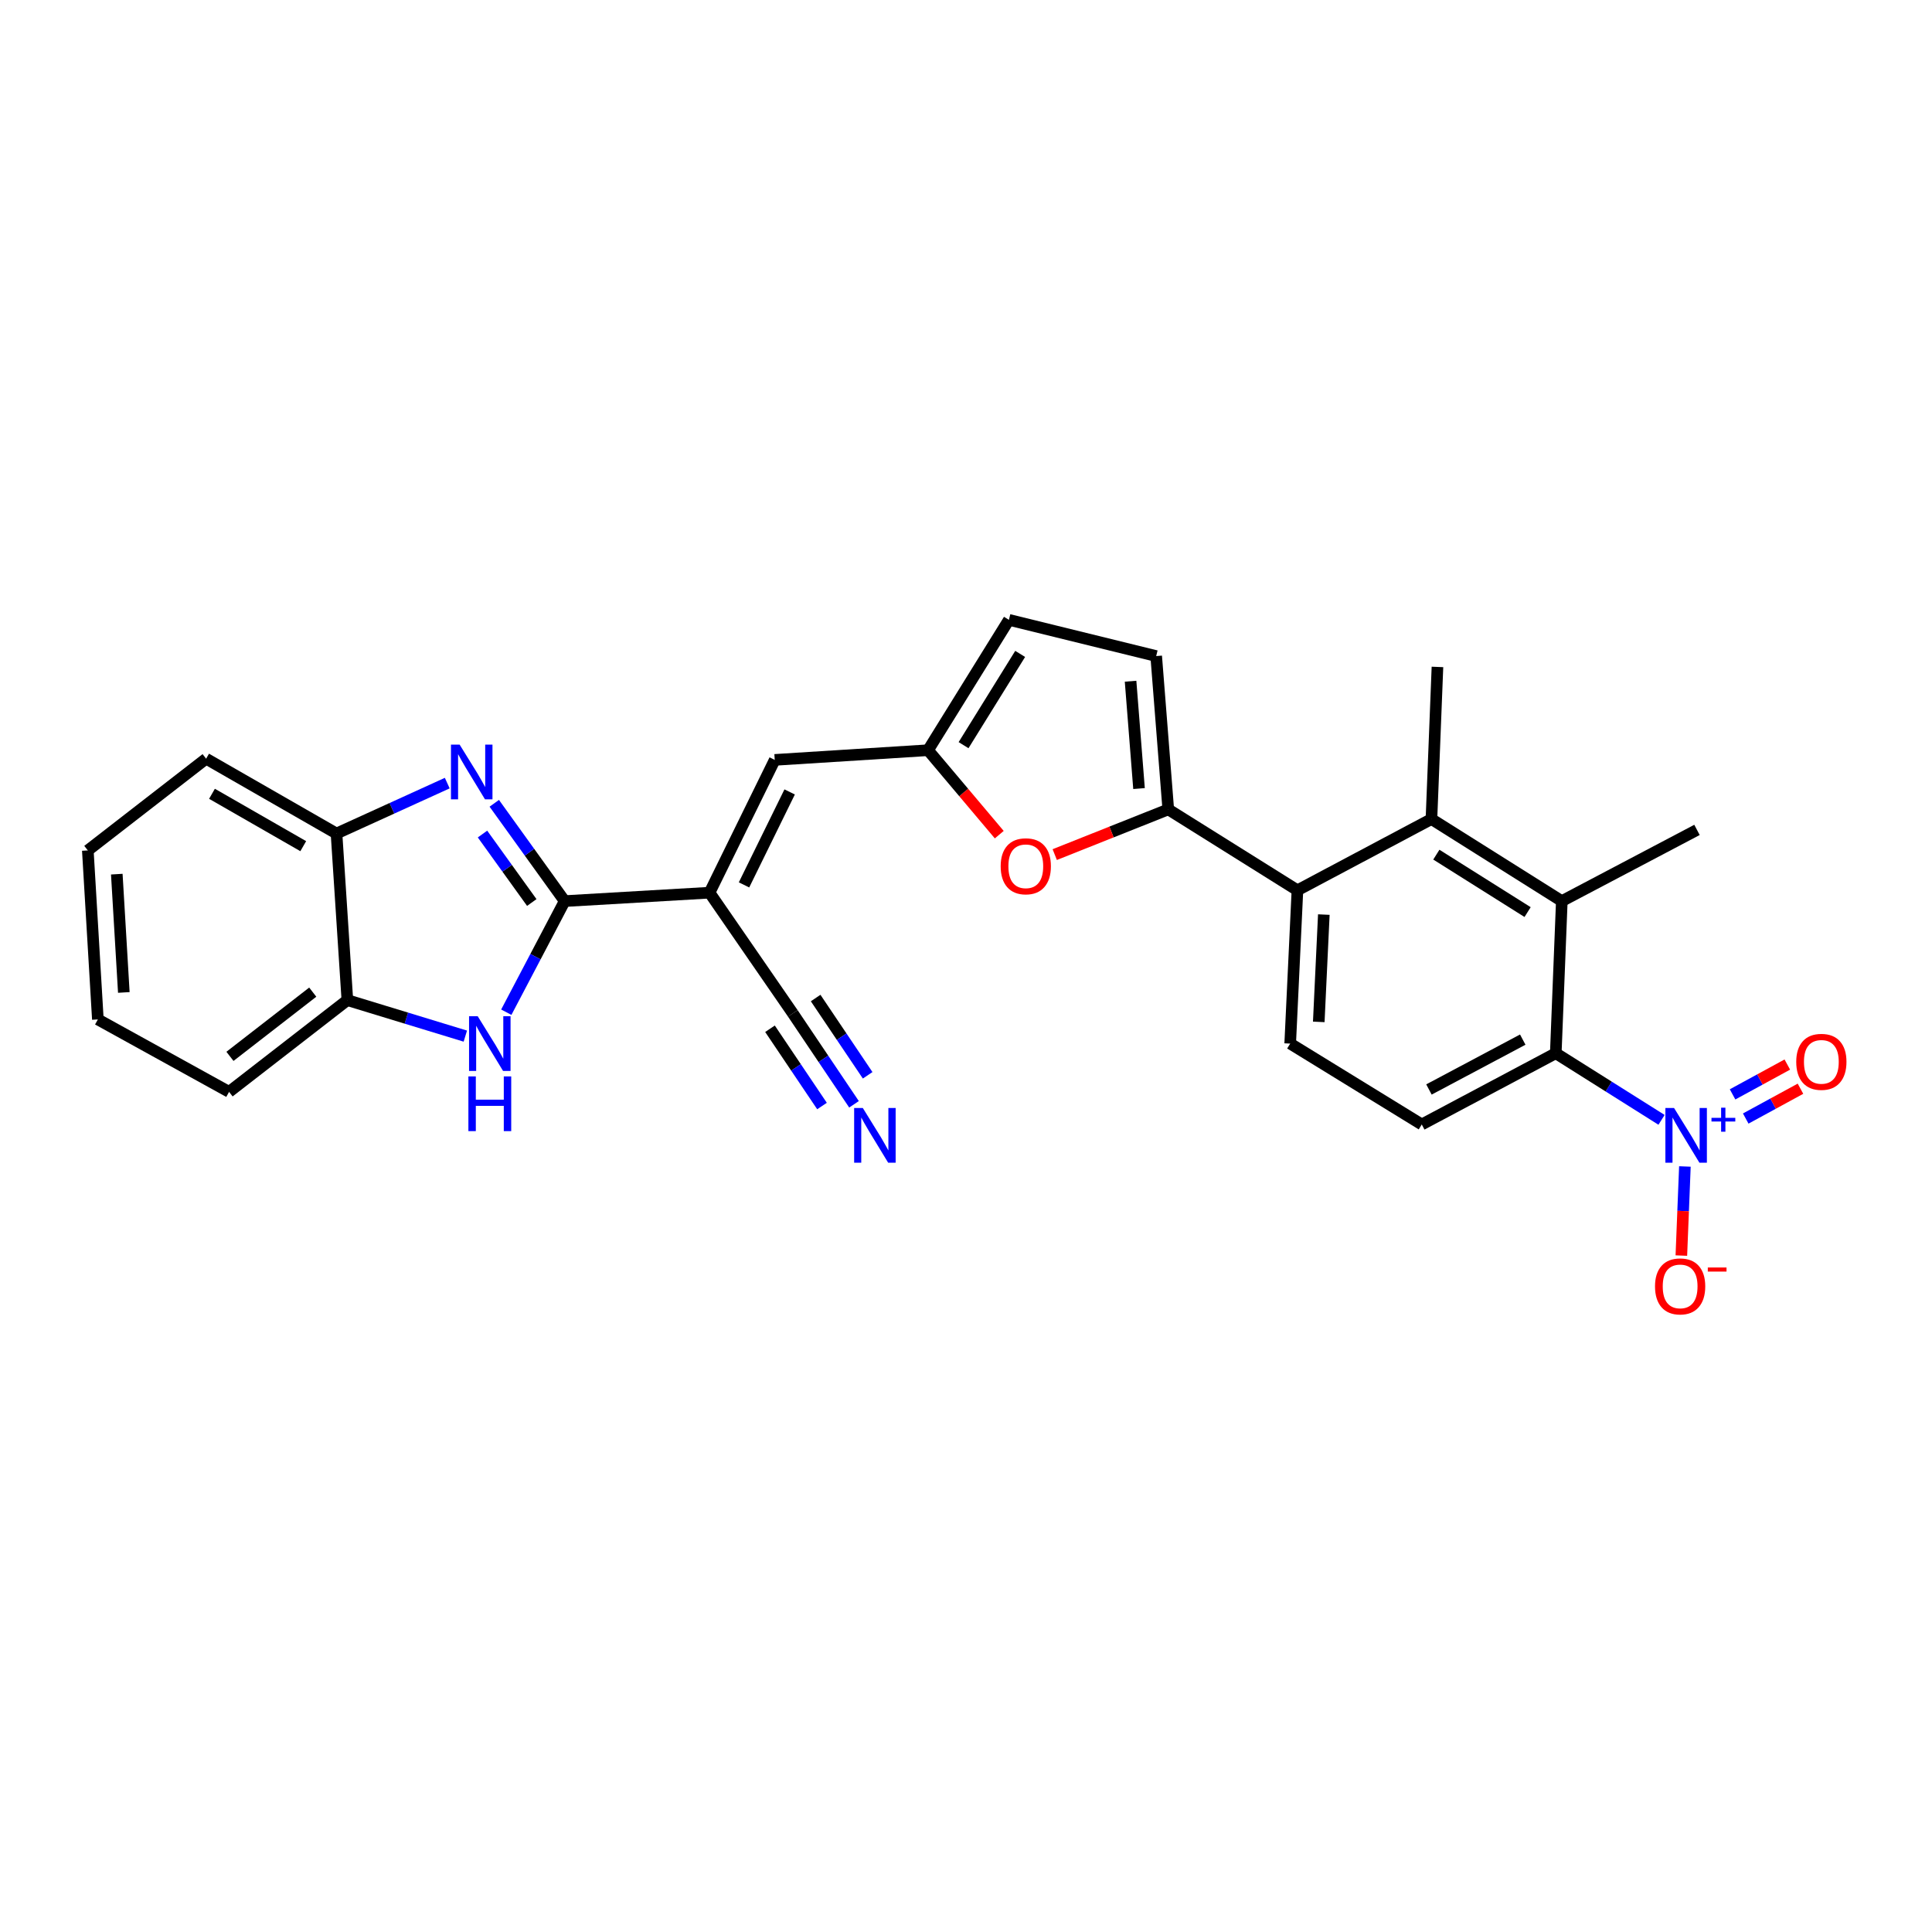 <?xml version='1.0' encoding='iso-8859-1'?>
<svg version='1.1' baseProfile='full'
              xmlns='http://www.w3.org/2000/svg'
                      xmlns:rdkit='http://www.rdkit.org/xml'
                      xmlns:xlink='http://www.w3.org/1999/xlink'
                  xml:space='preserve'
width='1000px' height='1000px' viewBox='0 0 1000 1000'>
<!-- END OF HEADER -->
<rect style='opacity:1.0;fill:#FFFFFF;stroke:none' width='1000' height='1000' x='0' y='0'> </rect>
<path class='bond-0' d='M 292.276,466.413 L 274.056,441.101' style='fill:none;fill-rule:evenodd;stroke:#000000;stroke-width:6px;stroke-linecap:butt;stroke-linejoin:miter;stroke-opacity:1' />
<path class='bond-0' d='M 274.056,441.101 L 255.835,415.788' style='fill:none;fill-rule:evenodd;stroke:#0000FF;stroke-width:6px;stroke-linecap:butt;stroke-linejoin:miter;stroke-opacity:1' />
<path class='bond-0' d='M 275.251,467.14 L 262.497,449.421' style='fill:none;fill-rule:evenodd;stroke:#000000;stroke-width:6px;stroke-linecap:butt;stroke-linejoin:miter;stroke-opacity:1' />
<path class='bond-0' d='M 262.497,449.421 L 249.742,431.702' style='fill:none;fill-rule:evenodd;stroke:#0000FF;stroke-width:6px;stroke-linecap:butt;stroke-linejoin:miter;stroke-opacity:1' />
<path class='bond-1' d='M 292.276,466.413 L 367.255,462.054' style='fill:none;fill-rule:evenodd;stroke:#000000;stroke-width:6px;stroke-linecap:butt;stroke-linejoin:miter;stroke-opacity:1' />
<path class='bond-3' d='M 292.276,466.413 L 277.167,495.164' style='fill:none;fill-rule:evenodd;stroke:#000000;stroke-width:6px;stroke-linecap:butt;stroke-linejoin:miter;stroke-opacity:1' />
<path class='bond-3' d='M 277.167,495.164 L 262.057,523.915' style='fill:none;fill-rule:evenodd;stroke:#0000FF;stroke-width:6px;stroke-linecap:butt;stroke-linejoin:miter;stroke-opacity:1' />
<path class='bond-13' d='M 231.498,405.334 L 202.836,418.383' style='fill:none;fill-rule:evenodd;stroke:#0000FF;stroke-width:6px;stroke-linecap:butt;stroke-linejoin:miter;stroke-opacity:1' />
<path class='bond-13' d='M 202.836,418.383 L 174.175,431.432' style='fill:none;fill-rule:evenodd;stroke:#000000;stroke-width:6px;stroke-linecap:butt;stroke-linejoin:miter;stroke-opacity:1' />
<path class='bond-10' d='M 367.255,462.054 L 401.002,393.318' style='fill:none;fill-rule:evenodd;stroke:#000000;stroke-width:6px;stroke-linecap:butt;stroke-linejoin:miter;stroke-opacity:1' />
<path class='bond-10' d='M 385.102,458.02 L 408.724,409.905' style='fill:none;fill-rule:evenodd;stroke:#000000;stroke-width:6px;stroke-linecap:butt;stroke-linejoin:miter;stroke-opacity:1' />
<path class='bond-14' d='M 367.255,462.054 L 410.362,524.53' style='fill:none;fill-rule:evenodd;stroke:#000000;stroke-width:6px;stroke-linecap:butt;stroke-linejoin:miter;stroke-opacity:1' />
<path class='bond-2' d='M 860.01,579.629 L 832.638,562.389' style='fill:none;fill-rule:evenodd;stroke:#0000FF;stroke-width:6px;stroke-linecap:butt;stroke-linejoin:miter;stroke-opacity:1' />
<path class='bond-2' d='M 832.638,562.389 L 805.266,545.15' style='fill:none;fill-rule:evenodd;stroke:#000000;stroke-width:6px;stroke-linecap:butt;stroke-linejoin:miter;stroke-opacity:1' />
<path class='bond-20' d='M 872.102,603.762 L 871.184,626.822' style='fill:none;fill-rule:evenodd;stroke:#0000FF;stroke-width:6px;stroke-linecap:butt;stroke-linejoin:miter;stroke-opacity:1' />
<path class='bond-20' d='M 871.184,626.822 L 870.266,649.881' style='fill:none;fill-rule:evenodd;stroke:#FF0000;stroke-width:6px;stroke-linecap:butt;stroke-linejoin:miter;stroke-opacity:1' />
<path class='bond-21' d='M 903.587,578.957 L 917.756,571.239' style='fill:none;fill-rule:evenodd;stroke:#0000FF;stroke-width:6px;stroke-linecap:butt;stroke-linejoin:miter;stroke-opacity:1' />
<path class='bond-21' d='M 917.756,571.239 L 931.924,563.521' style='fill:none;fill-rule:evenodd;stroke:#FF0000;stroke-width:6px;stroke-linecap:butt;stroke-linejoin:miter;stroke-opacity:1' />
<path class='bond-21' d='M 896.774,566.449 L 910.943,558.731' style='fill:none;fill-rule:evenodd;stroke:#0000FF;stroke-width:6px;stroke-linecap:butt;stroke-linejoin:miter;stroke-opacity:1' />
<path class='bond-21' d='M 910.943,558.731 L 925.112,551.013' style='fill:none;fill-rule:evenodd;stroke:#FF0000;stroke-width:6px;stroke-linecap:butt;stroke-linejoin:miter;stroke-opacity:1' />
<path class='bond-15' d='M 240.854,536.293 L 210.323,526.978' style='fill:none;fill-rule:evenodd;stroke:#0000FF;stroke-width:6px;stroke-linecap:butt;stroke-linejoin:miter;stroke-opacity:1' />
<path class='bond-15' d='M 210.323,526.978 L 179.793,517.662' style='fill:none;fill-rule:evenodd;stroke:#000000;stroke-width:6px;stroke-linecap:butt;stroke-linejoin:miter;stroke-opacity:1' />
<path class='bond-4' d='M 604.692,418.946 L 575.312,430.642' style='fill:none;fill-rule:evenodd;stroke:#000000;stroke-width:6px;stroke-linecap:butt;stroke-linejoin:miter;stroke-opacity:1' />
<path class='bond-4' d='M 575.312,430.642 L 545.933,442.337' style='fill:none;fill-rule:evenodd;stroke:#FF0000;stroke-width:6px;stroke-linecap:butt;stroke-linejoin:miter;stroke-opacity:1' />
<path class='bond-6' d='M 604.692,418.946 L 671.545,460.811' style='fill:none;fill-rule:evenodd;stroke:#000000;stroke-width:6px;stroke-linecap:butt;stroke-linejoin:miter;stroke-opacity:1' />
<path class='bond-30' d='M 604.692,418.946 L 598.442,339.576' style='fill:none;fill-rule:evenodd;stroke:#000000;stroke-width:6px;stroke-linecap:butt;stroke-linejoin:miter;stroke-opacity:1' />
<path class='bond-30' d='M 589.556,408.159 L 585.181,352.6' style='fill:none;fill-rule:evenodd;stroke:#000000;stroke-width:6px;stroke-linecap:butt;stroke-linejoin:miter;stroke-opacity:1' />
<path class='bond-5' d='M 805.266,545.15 L 735.905,582.023' style='fill:none;fill-rule:evenodd;stroke:#000000;stroke-width:6px;stroke-linecap:butt;stroke-linejoin:miter;stroke-opacity:1' />
<path class='bond-5' d='M 788.176,538.105 L 739.624,563.916' style='fill:none;fill-rule:evenodd;stroke:#000000;stroke-width:6px;stroke-linecap:butt;stroke-linejoin:miter;stroke-opacity:1' />
<path class='bond-31' d='M 805.266,545.15 L 808.391,466.413' style='fill:none;fill-rule:evenodd;stroke:#000000;stroke-width:6px;stroke-linecap:butt;stroke-linejoin:miter;stroke-opacity:1' />
<path class='bond-8' d='M 671.545,460.811 L 740.914,423.939' style='fill:none;fill-rule:evenodd;stroke:#000000;stroke-width:6px;stroke-linecap:butt;stroke-linejoin:miter;stroke-opacity:1' />
<path class='bond-18' d='M 671.545,460.811 L 667.802,540.158' style='fill:none;fill-rule:evenodd;stroke:#000000;stroke-width:6px;stroke-linecap:butt;stroke-linejoin:miter;stroke-opacity:1' />
<path class='bond-18' d='M 685.21,473.384 L 682.59,528.927' style='fill:none;fill-rule:evenodd;stroke:#000000;stroke-width:6px;stroke-linecap:butt;stroke-linejoin:miter;stroke-opacity:1' />
<path class='bond-7' d='M 808.391,466.413 L 740.914,423.939' style='fill:none;fill-rule:evenodd;stroke:#000000;stroke-width:6px;stroke-linecap:butt;stroke-linejoin:miter;stroke-opacity:1' />
<path class='bond-7' d='M 790.683,472.096 L 743.448,442.364' style='fill:none;fill-rule:evenodd;stroke:#000000;stroke-width:6px;stroke-linecap:butt;stroke-linejoin:miter;stroke-opacity:1' />
<path class='bond-23' d='M 808.391,466.413 L 878.361,429.557' style='fill:none;fill-rule:evenodd;stroke:#000000;stroke-width:6px;stroke-linecap:butt;stroke-linejoin:miter;stroke-opacity:1' />
<path class='bond-22' d='M 740.914,423.939 L 744.023,345.202' style='fill:none;fill-rule:evenodd;stroke:#000000;stroke-width:6px;stroke-linecap:butt;stroke-linejoin:miter;stroke-opacity:1' />
<path class='bond-9' d='M 517.217,432.02 L 498.787,410.165' style='fill:none;fill-rule:evenodd;stroke:#FF0000;stroke-width:6px;stroke-linecap:butt;stroke-linejoin:miter;stroke-opacity:1' />
<path class='bond-9' d='M 498.787,410.165 L 480.356,388.309' style='fill:none;fill-rule:evenodd;stroke:#000000;stroke-width:6px;stroke-linecap:butt;stroke-linejoin:miter;stroke-opacity:1' />
<path class='bond-11' d='M 401.002,393.318 L 480.356,388.309' style='fill:none;fill-rule:evenodd;stroke:#000000;stroke-width:6px;stroke-linecap:butt;stroke-linejoin:miter;stroke-opacity:1' />
<path class='bond-19' d='M 480.356,388.309 L 522.213,320.832' style='fill:none;fill-rule:evenodd;stroke:#000000;stroke-width:6px;stroke-linecap:butt;stroke-linejoin:miter;stroke-opacity:1' />
<path class='bond-19' d='M 498.737,385.695 L 528.037,338.461' style='fill:none;fill-rule:evenodd;stroke:#000000;stroke-width:6px;stroke-linecap:butt;stroke-linejoin:miter;stroke-opacity:1' />
<path class='bond-12' d='M 598.442,339.576 L 522.213,320.832' style='fill:none;fill-rule:evenodd;stroke:#000000;stroke-width:6px;stroke-linecap:butt;stroke-linejoin:miter;stroke-opacity:1' />
<path class='bond-24' d='M 174.175,431.432 L 106.689,392.701' style='fill:none;fill-rule:evenodd;stroke:#000000;stroke-width:6px;stroke-linecap:butt;stroke-linejoin:miter;stroke-opacity:1' />
<path class='bond-24' d='M 156.962,437.975 L 109.723,410.863' style='fill:none;fill-rule:evenodd;stroke:#000000;stroke-width:6px;stroke-linecap:butt;stroke-linejoin:miter;stroke-opacity:1' />
<path class='bond-28' d='M 174.175,431.432 L 179.793,517.662' style='fill:none;fill-rule:evenodd;stroke:#000000;stroke-width:6px;stroke-linecap:butt;stroke-linejoin:miter;stroke-opacity:1' />
<path class='bond-16' d='M 410.362,524.53 L 426.198,548.058' style='fill:none;fill-rule:evenodd;stroke:#000000;stroke-width:6px;stroke-linecap:butt;stroke-linejoin:miter;stroke-opacity:1' />
<path class='bond-16' d='M 426.198,548.058 L 442.033,571.586' style='fill:none;fill-rule:evenodd;stroke:#0000FF;stroke-width:6px;stroke-linecap:butt;stroke-linejoin:miter;stroke-opacity:1' />
<path class='bond-16' d='M 398.547,532.483 L 412.007,552.482' style='fill:none;fill-rule:evenodd;stroke:#000000;stroke-width:6px;stroke-linecap:butt;stroke-linejoin:miter;stroke-opacity:1' />
<path class='bond-16' d='M 412.007,552.482 L 425.467,572.48' style='fill:none;fill-rule:evenodd;stroke:#0000FF;stroke-width:6px;stroke-linecap:butt;stroke-linejoin:miter;stroke-opacity:1' />
<path class='bond-16' d='M 422.178,516.578 L 435.638,536.577' style='fill:none;fill-rule:evenodd;stroke:#000000;stroke-width:6px;stroke-linecap:butt;stroke-linejoin:miter;stroke-opacity:1' />
<path class='bond-16' d='M 435.638,536.577 L 449.098,556.575' style='fill:none;fill-rule:evenodd;stroke:#0000FF;stroke-width:6px;stroke-linecap:butt;stroke-linejoin:miter;stroke-opacity:1' />
<path class='bond-25' d='M 179.793,517.662 L 118.566,565.145' style='fill:none;fill-rule:evenodd;stroke:#000000;stroke-width:6px;stroke-linecap:butt;stroke-linejoin:miter;stroke-opacity:1' />
<path class='bond-25' d='M 161.88,513.53 L 119.022,546.768' style='fill:none;fill-rule:evenodd;stroke:#000000;stroke-width:6px;stroke-linecap:butt;stroke-linejoin:miter;stroke-opacity:1' />
<path class='bond-17' d='M 735.905,582.023 L 667.802,540.158' style='fill:none;fill-rule:evenodd;stroke:#000000;stroke-width:6px;stroke-linecap:butt;stroke-linejoin:miter;stroke-opacity:1' />
<path class='bond-27' d='M 106.689,392.701 L 45.455,440.183' style='fill:none;fill-rule:evenodd;stroke:#000000;stroke-width:6px;stroke-linecap:butt;stroke-linejoin:miter;stroke-opacity:1' />
<path class='bond-26' d='M 118.566,565.145 L 50.653,527.656' style='fill:none;fill-rule:evenodd;stroke:#000000;stroke-width:6px;stroke-linecap:butt;stroke-linejoin:miter;stroke-opacity:1' />
<path class='bond-29' d='M 50.653,527.656 L 45.455,440.183' style='fill:none;fill-rule:evenodd;stroke:#000000;stroke-width:6px;stroke-linecap:butt;stroke-linejoin:miter;stroke-opacity:1' />
<path class='bond-29' d='M 64.091,513.69 L 60.452,452.459' style='fill:none;fill-rule:evenodd;stroke:#000000;stroke-width:6px;stroke-linecap:butt;stroke-linejoin:miter;stroke-opacity:1' />
<path  class='atom-1' d='M 237.901 385.409
L 247.181 400.409
Q 248.101 401.889, 249.581 404.569
Q 251.061 407.249, 251.141 407.409
L 251.141 385.409
L 254.901 385.409
L 254.901 413.729
L 251.021 413.729
L 241.061 397.329
Q 239.901 395.409, 238.661 393.209
Q 237.461 391.009, 237.101 390.329
L 237.101 413.729
L 233.421 413.729
L 233.421 385.409
L 237.901 385.409
' fill='#0000FF'/>
<path  class='atom-3' d='M 866.483 573.488
L 875.763 588.488
Q 876.683 589.968, 878.163 592.648
Q 879.643 595.328, 879.723 595.488
L 879.723 573.488
L 883.483 573.488
L 883.483 601.808
L 879.603 601.808
L 869.643 585.408
Q 868.483 583.488, 867.243 581.288
Q 866.043 579.088, 865.683 578.408
L 865.683 601.808
L 862.003 601.808
L 862.003 573.488
L 866.483 573.488
' fill='#0000FF'/>
<path  class='atom-3' d='M 885.859 578.593
L 890.849 578.593
L 890.849 573.339
L 893.067 573.339
L 893.067 578.593
L 898.188 578.593
L 898.188 580.494
L 893.067 580.494
L 893.067 585.774
L 890.849 585.774
L 890.849 580.494
L 885.859 580.494
L 885.859 578.593
' fill='#0000FF'/>
<path  class='atom-4' d='M 247.261 525.998
L 256.541 540.998
Q 257.461 542.478, 258.941 545.158
Q 260.421 547.838, 260.501 547.998
L 260.501 525.998
L 264.261 525.998
L 264.261 554.318
L 260.381 554.318
L 250.421 537.918
Q 249.261 535.998, 248.021 533.798
Q 246.821 531.598, 246.461 530.918
L 246.461 554.318
L 242.781 554.318
L 242.781 525.998
L 247.261 525.998
' fill='#0000FF'/>
<path  class='atom-4' d='M 242.441 557.15
L 246.281 557.15
L 246.281 569.19
L 260.761 569.19
L 260.761 557.15
L 264.601 557.15
L 264.601 585.47
L 260.761 585.47
L 260.761 572.39
L 246.281 572.39
L 246.281 585.47
L 242.441 585.47
L 242.441 557.15
' fill='#0000FF'/>
<path  class='atom-10' d='M 517.948 448.382
Q 517.948 441.582, 521.308 437.782
Q 524.668 433.982, 530.948 433.982
Q 537.228 433.982, 540.588 437.782
Q 543.948 441.582, 543.948 448.382
Q 543.948 455.262, 540.548 459.182
Q 537.148 463.062, 530.948 463.062
Q 524.708 463.062, 521.308 459.182
Q 517.948 455.302, 517.948 448.382
M 530.948 459.862
Q 535.268 459.862, 537.588 456.982
Q 539.948 454.062, 539.948 448.382
Q 539.948 442.822, 537.588 440.022
Q 535.268 437.182, 530.948 437.182
Q 526.628 437.182, 524.268 439.982
Q 521.948 442.782, 521.948 448.382
Q 521.948 454.102, 524.268 456.982
Q 526.628 459.862, 530.948 459.862
' fill='#FF0000'/>
<path  class='atom-17' d='M 446.584 573.488
L 455.864 588.488
Q 456.784 589.968, 458.264 592.648
Q 459.744 595.328, 459.824 595.488
L 459.824 573.488
L 463.584 573.488
L 463.584 601.808
L 459.704 601.808
L 449.744 585.408
Q 448.584 583.488, 447.344 581.288
Q 446.144 579.088, 445.784 578.408
L 445.784 601.808
L 442.104 601.808
L 442.104 573.488
L 446.584 573.488
' fill='#0000FF'/>
<path  class='atom-21' d='M 856.634 665.832
Q 856.634 659.032, 859.994 655.232
Q 863.354 651.432, 869.634 651.432
Q 875.914 651.432, 879.274 655.232
Q 882.634 659.032, 882.634 665.832
Q 882.634 672.712, 879.234 676.632
Q 875.834 680.512, 869.634 680.512
Q 863.394 680.512, 859.994 676.632
Q 856.634 672.752, 856.634 665.832
M 869.634 677.312
Q 873.954 677.312, 876.274 674.432
Q 878.634 671.512, 878.634 665.832
Q 878.634 660.272, 876.274 657.472
Q 873.954 654.632, 869.634 654.632
Q 865.314 654.632, 862.954 657.432
Q 860.634 660.232, 860.634 665.832
Q 860.634 671.552, 862.954 674.432
Q 865.314 677.312, 869.634 677.312
' fill='#FF0000'/>
<path  class='atom-21' d='M 883.954 656.055
L 893.643 656.055
L 893.643 658.167
L 883.954 658.167
L 883.954 656.055
' fill='#FF0000'/>
<path  class='atom-22' d='M 929.729 549.606
Q 929.729 542.806, 933.089 539.006
Q 936.449 535.206, 942.729 535.206
Q 949.009 535.206, 952.369 539.006
Q 955.729 542.806, 955.729 549.606
Q 955.729 556.486, 952.329 560.406
Q 948.929 564.286, 942.729 564.286
Q 936.489 564.286, 933.089 560.406
Q 929.729 556.526, 929.729 549.606
M 942.729 561.086
Q 947.049 561.086, 949.369 558.206
Q 951.729 555.286, 951.729 549.606
Q 951.729 544.046, 949.369 541.246
Q 947.049 538.406, 942.729 538.406
Q 938.409 538.406, 936.049 541.206
Q 933.729 544.006, 933.729 549.606
Q 933.729 555.326, 936.049 558.206
Q 938.409 561.086, 942.729 561.086
' fill='#FF0000'/>
</svg>
